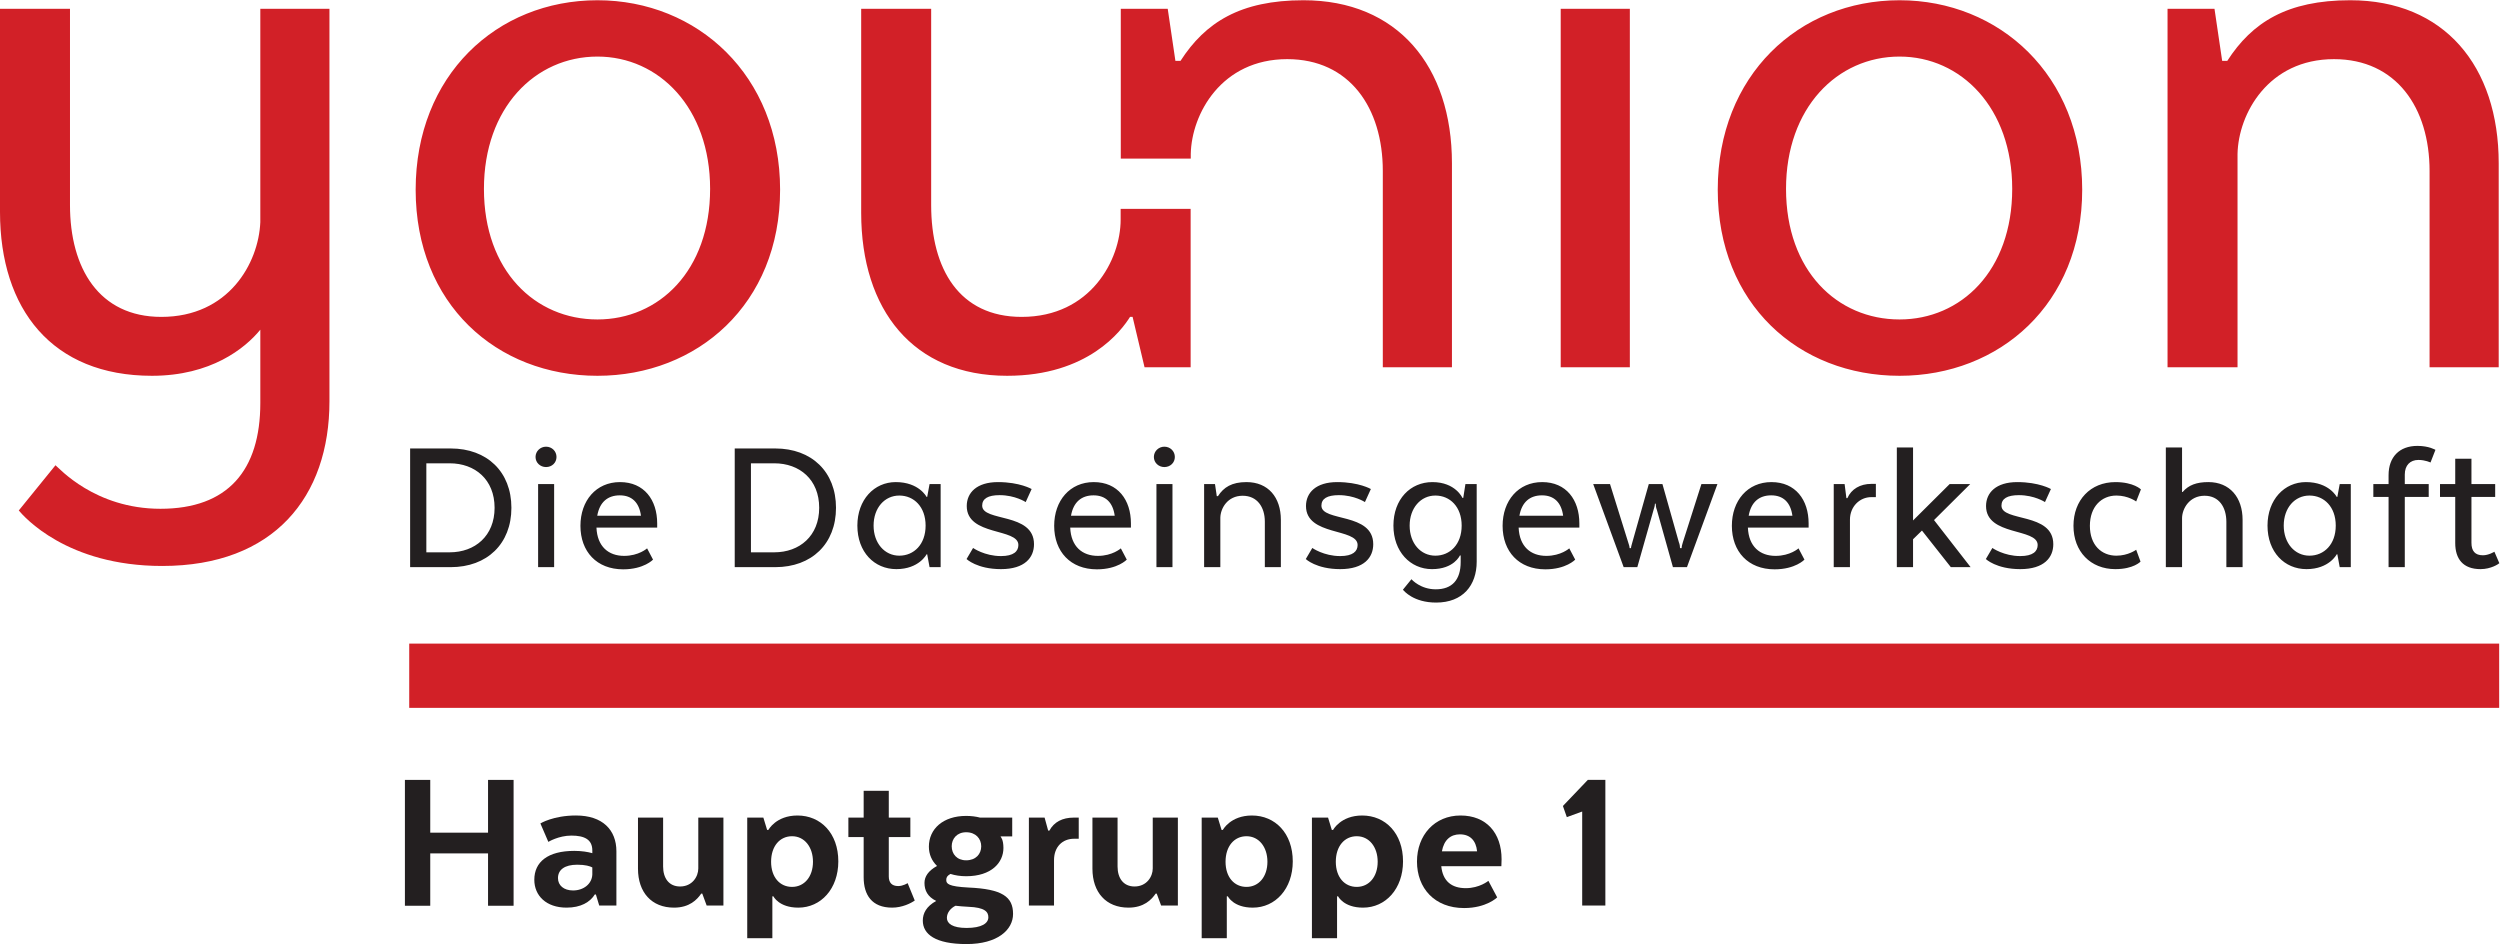 <?xml version="1.0" encoding="UTF-8" standalone="no"?>
<svg xmlns="http://www.w3.org/2000/svg" viewBox="0 0 513.84 194.04" height="194.04" width="513.84" xml:space="preserve" version="1.1">
	<g transform="matrix(1.333,0,0,-1.333,0,194.04)" id="g10">
		<g transform="scale(0.1)" id="g12">
			<path id="path14" style="fill:#d22027" d="M 507.984,1442.12 V 836.988 c 0,-147.39 -85.539,-253.992 -257.941,-253.992 -147.391,0 -213.191,76.336 -221.086,85.547 l 56.586,69.746 c 5.262,-3.945 60.535,-67.121 161.867,-67.121 103.969,0 153.977,59.23 153.977,163.195 V 947.301 C 377.699,918.336 325.059,876.227 234.254,876.227 80.277,876.227 0,978.883 0,1128.91 v 313.21 h 107.914 v -302.69 c 0,-97.38 44.746,-172.391 140.816,-172.391 103.965,0 150.024,82.911 152.657,146.081 v 329 H 507.984 Z M 3342.14,889.391 h 107.92 v 328.999 c 1.31,61.86 47.38,146.08 148.71,146.08 96.07,0 147.39,-75.01 147.39,-172.39 V 889.391 h 106.6 v 314.529 c 0,150.03 -84.22,251.36 -228.99,251.36 -97.37,0 -151.34,-34.22 -189.49,-93.44 h -7.91 l -11.84,80.28 h -72.39 z m -413.22,479.039 c -96.08,0 -175.03,-78.97 -175.03,-203.99 0,-126.34 78.95,-201.346 175.03,-201.346 94.75,0 173.72,75.006 173.72,201.346 0,125.02 -78.97,203.99 -173.72,203.99 z m 0,-492.203 c -155.3,0 -280.32,110.546 -280.32,286.893 0,176.35 125.02,292.16 280.32,292.16 153.97,0 281.63,-115.81 281.63,-292.16 0,-176.347 -127.66,-286.893 -281.63,-286.893 z m -522.46,13.164 h 106.6 v 552.729 h -106.6 z m -274.3,0 v 302.689 c 0,97.38 -51.33,172.39 -147.39,172.39 -101.34,0 -147.4,-84.22 -148.72,-146.08 v -7.31 h -107.91 v 231.04 h 72.38 l 11.84,-80.28 h 7.9 c 38.16,59.22 92.12,93.44 189.52,93.44 144.75,0 228.98,-101.33 228.98,-251.36 V 889.391 Z m -556.89,77.648 c -96.07,0 -139.5,73.691 -139.5,172.391 v 302.69 h -107.91 v -314.53 c 0,-150.035 80.28,-251.363 225.04,-251.363 125.02,0 176.35,69.757 189.51,90.812 h 3.95 l 18.42,-77.648 h 71.07 v 244.199 h -107.92 v -16.53 c 0,-61.85 -46.06,-150.021 -152.66,-150.021 z M 921.211,1368.43 c -96.07,0 -175.027,-78.97 -175.027,-203.99 0,-126.34 78.957,-201.346 175.027,-201.346 94.749,0 173.709,75.006 173.709,201.346 0,125.02 -78.96,203.99 -173.709,203.99 z m 0,-492.203 c -155.289,0 -280.309,110.546 -280.309,286.893 0,176.35 125.02,292.16 280.309,292.16 153.969,0 281.629,-115.81 281.629,-292.16 0,-176.347 -127.66,-286.893 -281.629,-286.893 z M 630.98,463.316 v -99.144 h 3222.5 v 99.144 H 630.98 v 0"/>
			<path id="path16" style="fill:#231f20" d="m 3762.25,709.273 v -19.832 h 23.48 v -71.066 c 0,-24.395 11.9,-40.254 39.04,-40.254 16.17,0 27.76,7.93 28.98,9.152 l -7.63,17.684 c 0,0 -8.84,-5.488 -17.69,-5.488 -12.2,0 -17.69,6.711 -17.69,19.211 v 70.761 h 36.59 v 19.832 h -36.59 v 39.036 h -25.01 v -39.036 z m -17.4,-19.832 v 19.832 h -36.89 v 14.641 c 0,14.324 8.23,22.566 21.03,22.566 10.69,0 18.62,-3.972 18.62,-3.972 l 7.62,19.519 c 0,0 -10.06,6.106 -27.75,6.106 -28.07,0 -44.53,-17.383 -44.53,-45.137 v -13.723 h -23.49 v -19.832 h 23.49 V 581.168 h 25.01 v 108.273 z m -143.34,-44.218 c 0,-28.985 -17.99,-46.36 -40.56,-46.36 -22.57,0 -39.65,19.211 -39.65,46.36 0,27.449 17.08,46.355 39.65,46.355 22.57,0 40.56,-17.39 40.56,-46.355 z m 1.53,44.218 c 0,0 -11.59,22.879 -47.58,22.879 -33.24,0 -59.17,-27.148 -59.17,-67.097 0,-40.871 26.23,-67.102 60.09,-67.102 35.07,0 46.66,22.871 46.66,22.871 h 0.92 l 3.66,-19.824 h 17.08 v 128.105 h -17.08 l -3.66,-19.832 z M 3339.52,581.168 h 25.01 v 75.937 c 0.3,14.348 11.29,34.161 34.77,34.161 21.96,0 33.55,-17.371 33.55,-40.254 v -69.844 h 25.01 v 72.891 c 0,34.777 -19.82,58.261 -52.76,58.261 -18.3,0 -30.5,-4.578 -39.65,-15.254 h -0.92 v 68.625 h -25.01 z m -77.77,-3.047 c 28.05,0 38.74,11.594 38.74,11.594 l -6.71,18.301 c 0,0 -12.2,-9.153 -30.5,-9.153 -22.88,0 -40.87,16.153 -40.87,46.047 0,29.59 17.99,46.668 40.87,46.668 18.3,0 30.5,-9.148 30.5,-9.148 l 7.32,18.601 c 0,0 -10.98,11.289 -39.35,11.289 -38.43,0 -64.66,-27.761 -64.66,-67.41 0,-39.648 26.23,-66.789 64.66,-66.789 z m -199.77,15.547 c 0,0 16.15,-15.547 53.07,-15.547 36.89,0 50.93,17.988 50.93,38.43 0,49.414 -79.92,34.16 -79.92,59.472 0,10.672 8.86,16.172 26.85,16.172 24.1,0 40.25,-10.683 40.25,-10.683 l 9.15,20.125 c 0,0 -18.3,10.683 -51.84,10.683 -32.94,0 -48.19,-16.472 -48.19,-36.914 0,-46.66 79.6,-33.543 79.6,-60.078 0,-9.754 -7.31,-17.078 -26.83,-17.078 -25.32,0 -43.01,12.5 -43.01,12.5 z m -55.81,115.605 -56.43,-56.121 v 112.539 h -25.01 V 581.168 h 25.01 v 43 l 13.73,13.426 44.53,-56.426 h 30.5 l -56.43,72.59 55.82,55.515 z m -113.76,0.293 h -7.02 c -17.08,0 -30.8,-7.929 -36.9,-21.953 h -1.53 l -2.74,21.66 h -16.78 V 581.168 h 25.01 v 73.203 c 0,20.129 14.95,34.766 32.94,34.766 h 7.02 z m -161.36,-17.683 c 18.62,0 29.9,-10.988 32.65,-31.418 h -67.41 c 3.66,21.047 16.17,31.418 34.76,31.418 z m 42.09,-81.738 c 0,0 -12.8,-11.594 -35.38,-11.594 -24.08,0 -41.47,14.336 -42.69,43.625 h 93.64 v 6.394 c 0,36.301 -20.14,63.75 -57.34,63.75 -36.91,0 -61,-28.672 -61,-67.41 0,-39.648 25.01,-67.101 65.88,-67.101 32.02,0 46.04,14.953 46.04,14.953 z m -269.61,-28.977 h 21.05 l 25.01,88.145 c 0.91,3.046 2.13,6.406 2.13,9.757 h 1.22 c 0,-3.351 0.6,-6.711 1.83,-9.757 l 24.71,-88.145 h 21.64 l 46.98,128.105 h -24.7 l -28.67,-89.98 c -0.92,-2.742 -1.83,-6.406 -1.83,-8.848 h -2.44 c 0,2.442 -0.62,6.407 -1.83,9.153 l -25.32,89.675 h -21.04 l -25.33,-89.675 c -0.6,-2.746 -2.13,-6.711 -2.13,-9.153 h -2.13 c 0,2.442 -1.22,6.106 -2.13,8.848 l -28.06,89.98 h -25.93 z m -125.96,110.715 c 18.6,0 29.89,-10.988 32.63,-31.418 h -67.4 c 3.66,21.047 16.16,31.418 34.77,31.418 z m 42.09,-81.738 c 0,0 -12.81,-11.594 -35.38,-11.594 -24.1,0 -41.48,14.336 -42.7,43.625 h 93.63 v 6.394 c 0,36.301 -20.13,63.75 -57.34,63.75 -36.9,0 -61,-28.672 -61,-67.41 0,-39.648 25.01,-67.101 65.87,-67.101 32.04,0 46.07,14.953 46.07,14.953 z m -165.92,35.078 c 0,-28.985 -17.99,-46.36 -40.57,-46.36 -22.56,0 -39.64,18.907 -39.64,46.36 0,27.136 17.08,46.355 39.64,46.355 22.58,0 40.57,-17.39 40.57,-46.355 z m 23.17,64.05 h -17.37 l -3.36,-21.355 h -1.22 c 0,0 -10.67,24.402 -46.36,24.402 -33.85,0 -60.08,-26.23 -60.08,-67.097 0,-39.961 25.92,-67.102 59.47,-67.102 33.86,0 43.01,21.035 43.01,21.035 h 1.22 v -10.058 c 0,-27.45 -13.12,-42.09 -38.43,-42.09 -23.49,0 -36.6,14.64 -37.52,15.547 l -13.12,-16.153 c 1.84,-2.136 16.48,-19.832 51.24,-19.832 41.18,0 62.52,26.543 62.52,63.145 z M 2013.4,593.668 c 0,0 16.17,-15.547 53.06,-15.547 36.92,0 50.95,17.988 50.95,38.43 0,49.414 -79.91,34.16 -79.91,59.472 0,10.672 8.84,16.172 26.84,16.172 24.09,0 40.26,-10.683 40.26,-10.683 l 9.15,20.125 c 0,0 -18.3,10.683 -51.86,10.683 -32.93,0 -48.18,-16.472 -48.18,-36.914 0,-46.66 79.6,-33.543 79.6,-60.078 0,-9.754 -7.32,-17.078 -26.85,-17.078 -25.3,0 -42.99,12.5 -42.99,12.5 z m -156.76,-12.5 h 25.01 v 76.25 c 0.29,14.328 10.98,33.848 34.45,33.848 22.28,0 34.16,-17.371 34.16,-39.95 v -70.148 h 24.72 v 72.891 c 0,34.777 -19.52,58.261 -53.08,58.261 -22.56,0 -35.07,-7.929 -43.91,-21.66 h -1.83 l -2.75,18.613 h -16.77 z m -73.51,0 h 24.71 v 128.105 h -24.71 z m 12.2,154.328 c 9.15,0 16.17,6.719 16.17,15.555 0,8.847 -7.02,15.859 -16.17,15.859 -8.84,0 -16.16,-7.012 -16.16,-15.859 0,-8.836 7.32,-15.555 16.16,-15.555 z m -109.18,-43.613 c 18.6,0 29.89,-10.988 32.63,-31.418 h -67.4 c 3.66,21.047 16.16,31.418 34.77,31.418 z m 42.09,-81.738 c 0,0 -12.81,-11.594 -35.38,-11.594 -24.1,0 -41.48,14.336 -42.7,43.625 h 93.63 v 6.394 c 0,36.301 -20.13,63.75 -57.34,63.75 -36.9,0 -61,-28.672 -61,-67.41 0,-39.648 25.01,-67.101 65.88,-67.101 32.03,0 46.06,14.953 46.06,14.953 z m -237.9,-16.477 c 0,0 16.16,-15.547 53.07,-15.547 36.9,0 50.93,17.988 50.93,38.43 0,49.414 -79.91,34.16 -79.91,59.472 0,10.672 8.85,16.172 26.84,16.172 24.1,0 40.26,-10.683 40.26,-10.683 l 9.15,20.125 c 0,0 -18.3,10.683 -51.85,10.683 -32.94,0 -48.19,-16.472 -48.19,-36.914 0,-46.66 79.61,-33.543 79.61,-60.078 0,-9.754 -7.32,-17.078 -26.84,-17.078 -25.32,0 -43.01,12.5 -43.01,12.5 z m -63.14,51.555 c 0,-28.985 -17.99,-46.36 -40.56,-46.36 -22.57,0 -39.65,19.211 -39.65,46.36 0,27.449 17.08,46.355 39.65,46.355 22.57,0 40.56,-17.39 40.56,-46.355 z m 1.53,44.218 c 0,0 -11.59,22.879 -47.58,22.879 -33.25,0 -59.17,-27.148 -59.17,-67.097 0,-40.871 26.23,-67.102 60.08,-67.102 35.08,0 46.67,22.871 46.67,22.871 h 0.91 l 3.66,-19.824 h 17.08 v 128.105 h -17.08 l -3.66,-19.832 z m -234.85,51.844 c 39.04,0 69.24,-25.008 69.24,-68.613 0,-43.309 -30.2,-68.633 -69.24,-68.633 h -35.99 v 137.246 z m 95.16,-68.613 c 0,55.508 -37.51,91.496 -93.63,91.496 h -62.53 v -183 h 62.53 c 56.12,0 93.63,35.988 93.63,91.504 z m -333.36,19.211 c 18.605,0 29.886,-10.988 32.64,-31.418 h -67.414 c 3.664,21.047 16.172,31.418 34.774,31.418 z m 42.09,-81.738 c 0,0 -12.809,-11.594 -35.383,-11.594 -24.086,0 -41.481,14.336 -42.699,43.625 h 93.642 v 6.394 c 0,36.301 -20.131,63.75 -57.346,63.75 -36.906,0 -60.996,-28.672 -60.996,-67.41 0,-39.648 25.012,-67.101 65.879,-67.101 32.024,0 46.053,14.953 46.053,14.953 z M 829.719,581.168 h 24.699 v 128.105 h -24.699 z m 12.199,154.328 c 9.152,0 16.156,6.719 16.156,15.555 0,8.847 -7.004,15.859 -16.156,15.859 -8.852,0 -16.172,-7.012 -16.172,-15.859 0,-8.836 7.32,-15.555 16.172,-15.555 z m -148.539,5.789 c 39.039,0 69.238,-25.008 69.238,-68.613 0,-43.309 -30.199,-68.633 -69.238,-68.633 h -35.992 v 137.246 z m 95.16,-68.613 c 0,55.508 -37.508,91.496 -93.633,91.496 h -62.527 v -183 h 62.527 c 56.125,0 93.633,35.988 93.633,91.504 v 0"/>
			<path id="path18" style="fill:#231f20" d="m 791.91,59.082 h -39.39 v 80.727 H 663.406 V 59.082 h -39.07 v 194.047 h 39.07 V 171.77 h 89.114 v 81.359 h 39.39 V 59.082"/>
			<path id="path20" style="fill:#231f20" d="m 913.297,107.191 v 10.981 c -3.555,1.937 -10.656,4.187 -23.246,4.187 -19.375,0 -29.707,-7.738 -29.707,-20.66 0,-11.301 9.043,-19.039 23.246,-19.039 16.144,0 29.055,10 29.707,24.531 z m 37.129,-47.781 h -26.477 l -5.164,17.109 h -1.617 c -7.426,-11.949 -21.633,-20.348 -43.59,-20.348 -31.316,0 -49.723,18.406 -49.723,42.949 0,27.438 20.665,44.551 61.672,44.551 11.621,0 20.989,-1.613 27.77,-3.543 v 4.191 c 0,16.789 -11.949,22.93 -32.289,22.93 -19.695,0 -35.52,-9.691 -35.52,-9.691 l -12.265,28.421 c 0,0 19.691,12.258 54.886,12.258 41.008,0 62.317,-22.269 62.317,-55.207 V 59.41"/>
			<path id="path22" style="fill:#231f20" d="m 1076.7,195.012 h 38.74 V 59.41 h -25.83 l -6.77,18.398 h -1.62 c -6.45,-9.359 -18.08,-21.637 -41.97,-21.637 -34.55,0 -55.539,23.578 -55.539,60.058 v 78.782 h 38.749 v -75.551 c 0,-17.441 8.72,-30.672 26.15,-30.672 18.73,0 28.09,15.18 28.09,27.762 v 78.461"/>
			<path id="path24" style="fill:#231f20" d="m 1221.25,88.148 c 19.05,0 32.29,15.821 32.29,38.743 0,22.918 -13.24,39.39 -32.29,39.39 -18.73,0 -32.29,-15.172 -32.29,-39.39 0,-23.903 13.56,-38.743 32.29,-38.743 z M 1190.9,73.609 V 9.031 h -38.74 V 195.012 h 24.86 l 5.81,-19.043 h 1.94 c 0,0 11.62,22.269 44.88,22.269 35.84,0 62.96,-27.437 62.96,-70.707 0,-42.293 -26.8,-71.359 -61.67,-71.359 -30.03,0 -38.42,17.438 -38.42,17.438 h -1.62"/>
			<path id="path26" style="fill:#231f20" d="m 1331.68,195.012 v 41.328 h 38.74 v -41.328 h 33.26 V 164.98 h -33.26 v -60.691 c 0,-9.367 4.53,-14.848 14.53,-14.848 7.76,0 14.53,4.519 14.53,4.519 l 10.98,-26.812 c -5.81,-4.188 -19.37,-10.976 -34.87,-10.976 -31.32,0 -43.91,19.699 -43.91,46.816 v 61.992 h -23.57 v 30.032 h 23.57"/>
			<path id="path28" style="fill:#231f20" d="m 1467.44,150.781 c 0,-11.953 8.07,-21.64 22.28,-21.64 14.85,0 23.24,9.687 23.24,21.64 0,11.617 -8.39,21.629 -23.24,21.629 -14.21,0 -22.28,-10.012 -22.28,-21.629 z m 5.81,-91.699 c -7.1,-3.551 -13.24,-10.332 -13.24,-18.73 0,-8.711 8.72,-15.492 30.35,-15.492 23.25,0 33.58,7.101 33.58,16.469 0,8.391 -5.49,15.172 -30.67,16.141 -7.43,0.32 -14.21,0.973 -20.02,1.613 z m 69.74,106.879 v -0.652 c 0,0 4.2,-3.868 4.2,-17.11 0,-22.597 -18.41,-43.59 -57.47,-43.59 -9.05,0 -17.12,1.289 -24.22,3.551 -5.17,-2.898 -6.46,-5.488 -6.46,-9.359 0,-5.812 3.23,-10.012 34.23,-11.629 51.98,-2.262 68.77,-14.203 68.77,-40.684 C 1562.04,21.949 1538.15,0 1490.36,0 c -48.1,0 -67.48,15.172 -67.48,36.148 0,11.312 5.49,21.973 20.66,30.363 -13.23,6.457 -18.08,16.148 -18.08,27.77 0,9.688 5.81,18.719 19.37,26.149 -8.07,7.75 -12.58,18.082 -12.58,29.711 0,27.441 21.95,47.461 57.47,47.461 8.07,0 15.17,-0.973 21.31,-2.59 h 49.72 v -29.051 h -17.76"/>
			<path id="path30" style="fill:#231f20" d="m 1663.3,162.398 h -7.11 c -18.08,0 -30.99,-12.589 -30.99,-32.929 V 59.41 h -38.75 V 195.012 h 24.21 l 5.49,-20.024 h 1.94 c 7.11,13.242 20.02,20.024 37.78,20.024 h 7.43 v -32.614"/>
			<path id="path32" style="fill:#231f20" d="m 1777.42,195.012 h 38.75 V 59.41 h -25.83 l -6.78,18.398 h -1.62 c -6.45,-9.359 -18.08,-21.637 -41.97,-21.637 -34.55,0 -55.54,23.578 -55.54,60.058 v 78.782 h 38.75 v -75.551 c 0,-17.441 8.72,-30.672 26.15,-30.672 18.73,0 28.09,15.18 28.09,27.762 v 78.461"/>
			<path id="path34" style="fill:#231f20" d="m 1921.97,88.148 c 19.05,0 32.29,15.821 32.29,38.743 0,22.918 -13.24,39.39 -32.29,39.39 -18.73,0 -32.29,-15.172 -32.29,-39.39 0,-23.903 13.56,-38.743 32.29,-38.743 z m -30.35,-14.539 V 9.031 h -38.74 V 195.012 h 24.85 l 5.82,-19.043 h 1.94 c 0,0 11.62,22.269 44.88,22.269 35.84,0 62.96,-27.437 62.96,-70.707 0,-42.293 -26.8,-71.359 -61.67,-71.359 -30.03,0 -38.43,17.438 -38.43,17.438 h -1.61"/>
			<path id="path36" style="fill:#231f20" d="m 2091.97,88.148 c 19.06,0 32.29,15.821 32.29,38.743 0,22.918 -13.23,39.39 -32.29,39.39 -18.73,0 -32.28,-15.172 -32.28,-39.39 0,-23.903 13.55,-38.743 32.28,-38.743 z m -30.35,-14.539 V 9.031 h -38.75 V 195.012 h 24.86 l 5.81,-19.043 h 1.95 c 0,0 11.62,22.269 44.87,22.269 35.84,0 62.97,-27.437 62.97,-70.707 0,-42.293 -26.81,-71.359 -61.67,-71.359 -30.03,0 -38.43,17.438 -38.43,17.438 h -1.61"/>
			<path id="path38" style="fill:#231f20" d="m 2223.28,143.031 h 54.25 c -1.62,16.457 -10.65,26.149 -26.48,26.149 -14.2,0 -24.54,-8.391 -27.77,-26.149 z m 85.25,-71.043 c 0,0 -16.47,-16.457 -51.02,-16.457 -45.53,0 -72.65,30.668 -72.65,71.68 0,40.68 27.12,71.027 67.16,71.027 39.72,0 63.28,-26.789 63.28,-67.476 0,-3.871 -0.32,-10.653 -0.32,-10.653 h -92.67 c 2.27,-23.25 16.15,-33.91 37.78,-33.91 21.32,0 34.87,11.301 34.87,11.301 l 13.57,-25.512"/>
			<path id="path40" style="fill:#231f20" d="M 2439.59,59.41 V 204.352 l -23.71,-8.614 -6.01,17.184 38.39,40.207 h 27.06 V 59.41 h -35.73"/>
		</g>
	</g>
</svg>